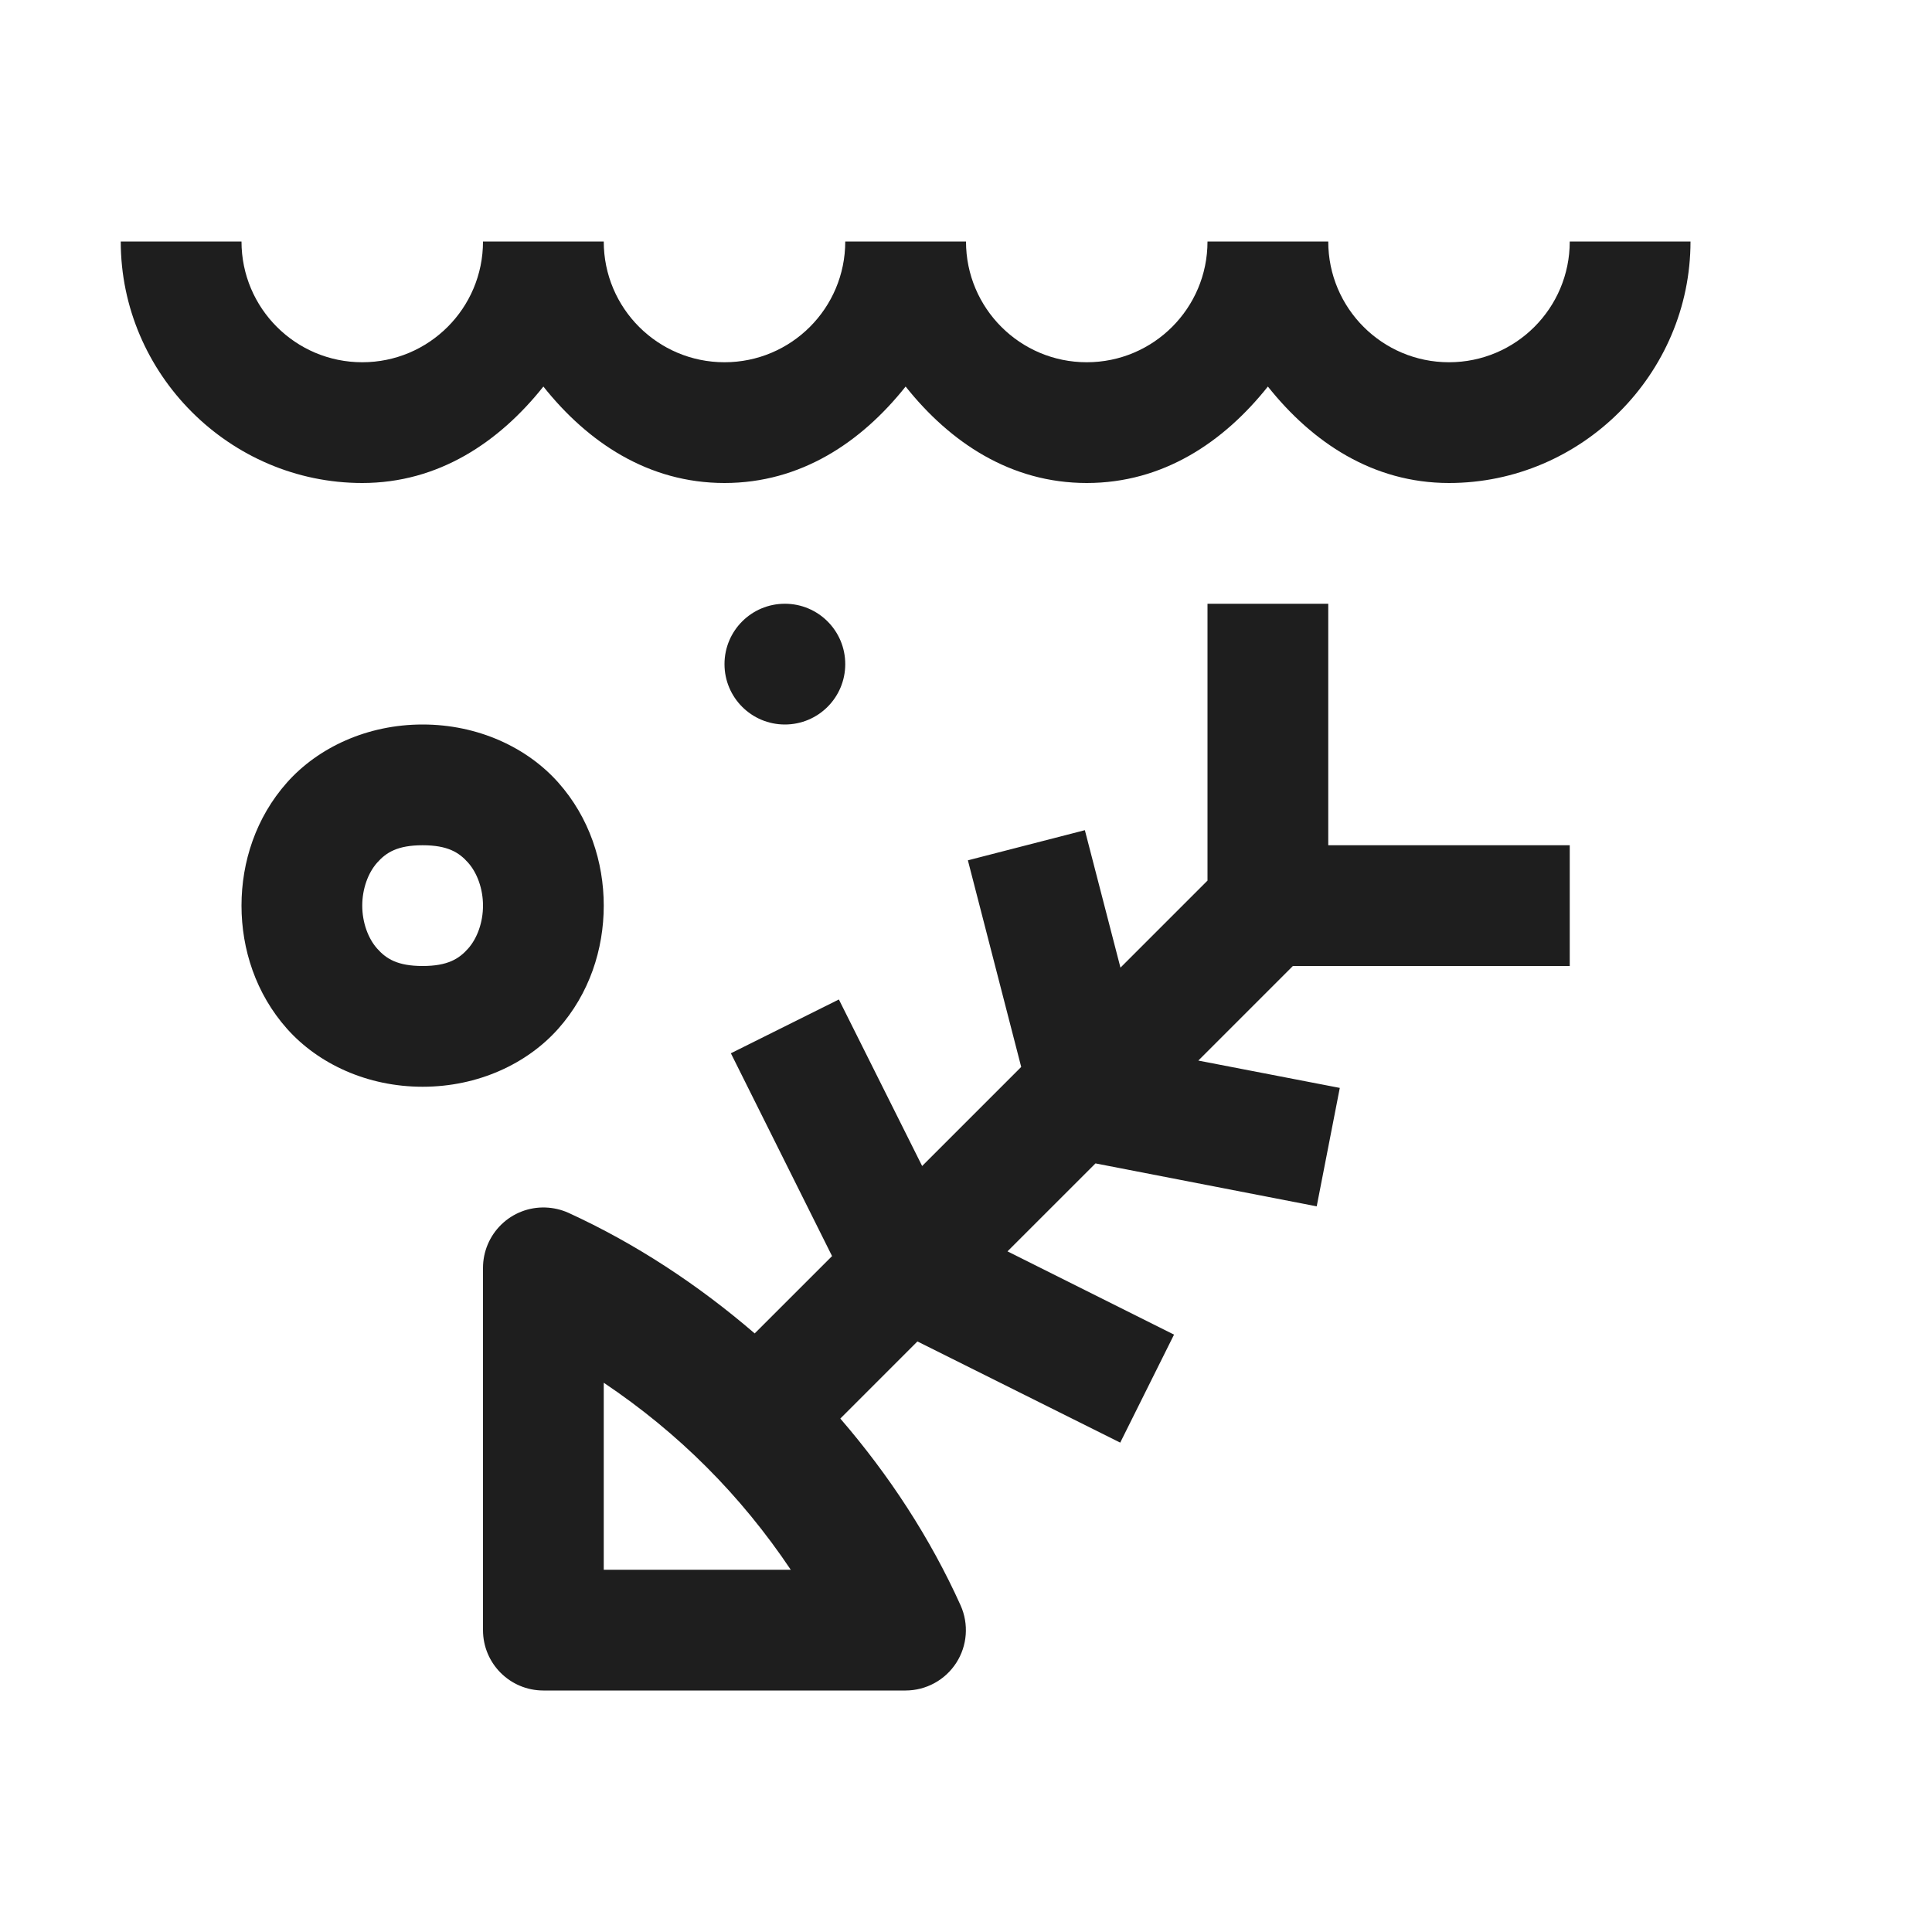 <svg width="40" height="40" viewBox="0 0 40 40" fill="none" xmlns="http://www.w3.org/2000/svg">
<path d="M2.5 5C2.5 7.744 4.756 10 7.5 10C9.077 10 10.331 9.158 11.25 8.003C12.169 9.158 13.423 10 15 10C16.577 10 17.831 9.158 18.75 8.003C19.669 9.158 20.923 10 22.5 10C24.077 10 25.331 9.158 26.25 8.003C27.169 9.158 28.423 10 30 10C32.744 10 35 7.744 35 5H32.5C32.5 6.381 31.381 7.5 30 7.5C28.619 7.5 27.5 6.381 27.5 5H25C25 6.381 23.881 7.5 22.5 7.5C21.119 7.5 20 6.381 20 5H17.5C17.5 6.381 16.381 7.5 15 7.5C13.619 7.5 12.5 6.381 12.5 5H10C10 6.381 8.881 7.5 7.5 7.5C6.119 7.5 5 6.381 5 5H2.5ZM16.25 12.5C15.559 12.5 15 13.059 15 13.75C15 14.441 15.559 15 16.25 15C16.941 15 17.5 14.441 17.5 13.75C17.5 13.059 16.941 12.5 16.25 12.5ZM25 12.5V18.232L23.198 20.034L22.461 17.188L20.039 17.812L21.143 22.09L19.092 24.141L17.368 20.693L15.132 21.807L17.227 26.006L15.625 27.607C14.454 26.599 13.158 25.747 11.773 25.112C11.62 25.043 11.456 25.005 11.289 25C10.951 24.989 10.623 25.116 10.38 25.352C10.137 25.588 10 25.912 10 26.25V33.75C10 34.441 10.559 35 11.25 35H18.75C19.174 34.999 19.568 34.784 19.798 34.428C20.028 34.072 20.061 33.624 19.888 33.237C19.257 31.838 18.405 30.537 17.398 29.37L18.994 27.773L23.193 29.868L24.307 27.632L20.859 25.908L22.681 24.087L27.261 24.976L27.739 22.524L24.81 21.958L26.768 20H32.5V17.5H27.5V12.5H25ZM8.75 15C7.604 15 6.588 15.475 5.942 16.201C5.297 16.927 5 17.847 5 18.75C5 19.653 5.297 20.573 5.942 21.299C6.588 22.025 7.604 22.5 8.75 22.5C9.896 22.5 10.912 22.025 11.558 21.299C12.203 20.573 12.5 19.653 12.5 18.75C12.5 17.847 12.203 16.927 11.558 16.201C10.912 15.475 9.896 15 8.75 15ZM8.75 17.5C9.271 17.5 9.505 17.65 9.692 17.861C9.88 18.073 10 18.403 10 18.75C10 19.097 9.88 19.427 9.692 19.639C9.505 19.85 9.271 20 8.75 20C8.229 20 7.995 19.85 7.808 19.639C7.62 19.427 7.5 19.097 7.5 18.75C7.5 18.403 7.62 18.073 7.808 17.861C7.995 17.65 8.229 17.5 8.75 17.5ZM12.5 28.628C14.047 29.666 15.334 30.952 16.372 32.5H12.5V28.628Z" fill="#1E1E1E"/>
</svg>
